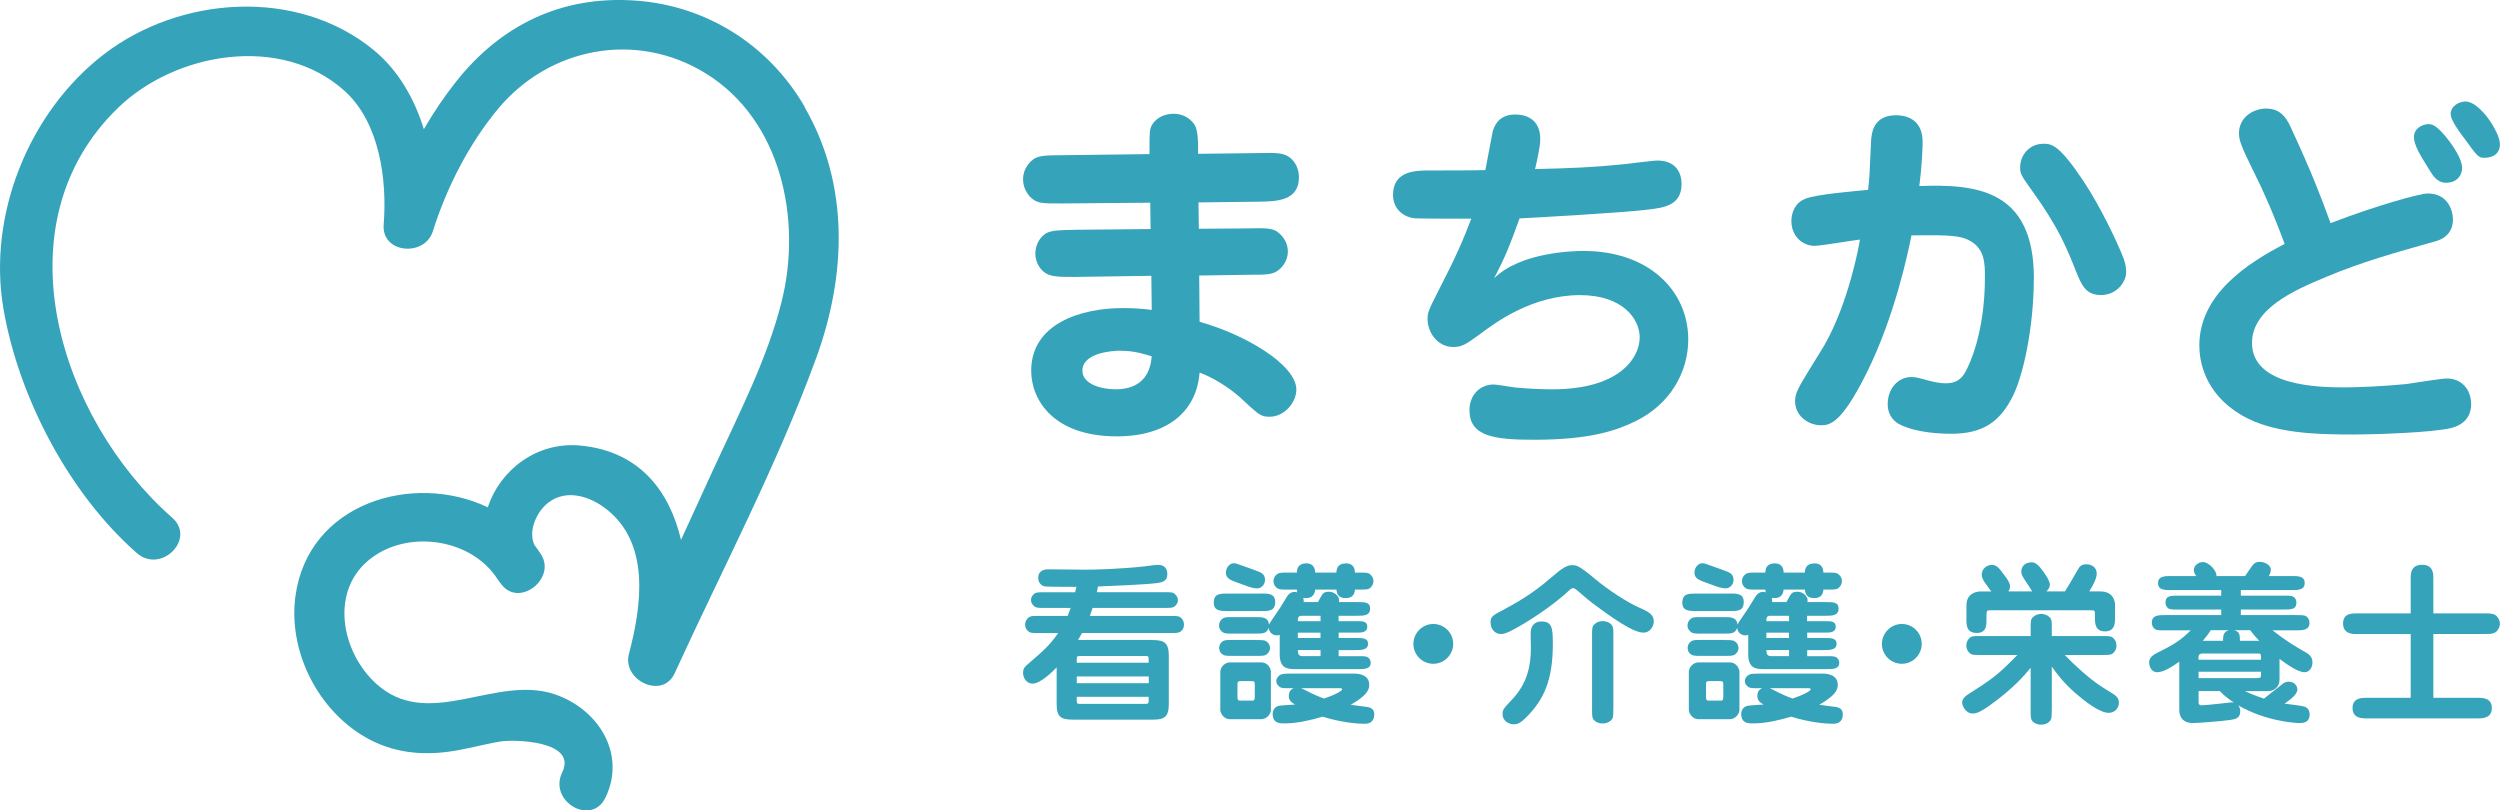 <?xml version="1.0" encoding="UTF-8"?><svg id="_レイヤー_2" xmlns="http://www.w3.org/2000/svg" width="337.91" height="109.54" viewBox="0 0 337.91 109.54"><defs><style>.cls-1{fill:#35a3ba;}</style></defs><g id="_レイヤー_1-2"><path class="cls-1" d="M108.78,14.46C103.95,6.11,95.54.76,85.91.08c-9.98-.71-18.24,3.29-24.34,11.05-1.56,1.98-2.99,4.11-4.28,6.33-1.29-4.18-3.49-8-6.81-10.72C40.13-1.72,24.29-.54,14.04,7.34,3.88,15.15-1.71,29.11.47,41.76c2.06,11.96,8.86,24.95,18.02,32.99,3.26,2.86,8.06-1.9,4.78-4.78C8.05,56.59-.34,30.33,15.97,14.56c7.73-7.48,22.04-10,30.61-2.27,4.73,4.27,5.76,12,5.28,18.06-.31,3.93,5.55,4.41,6.65.9,1.84-5.86,4.85-11.75,8.76-16.48,6.9-8.35,18.69-10.69,28.14-4.84,10.25,6.35,13,19.82,10.24,30.83-1.97,7.85-5.79,15.18-9.15,22.5-1.48,3.24-2.96,6.47-4.45,9.71-1.55-6.55-5.55-11.95-13.53-12.74-6.01-.6-10.95,3.35-12.59,8.34-10.05-4.8-24.31-.62-26,12.03-.95,7.15,2.71,14.74,8.76,18.62,3.57,2.29,7.49,2.93,11.66,2.42,2.47-.3,4.85-1.01,7.29-1.42,1.76-.29,10.46-.14,8.35,4.18-1.9,3.9,3.94,7.33,5.84,3.42,2.87-5.91-.96-12.04-6.95-14.01-7.73-2.54-16.49,4.58-23.42-.88-5.08-4.01-7.11-12.59-1.71-17.15,5.12-4.33,14.03-3.08,17.56,2.6,0,0,0,0,.01,0,.16.23.33.47.52.69,2.42,3.01,7.32-.88,5.31-4.1-.28-.45-.59-.88-.91-1.3-.9-1.91.3-4.52,1.87-5.73,2.42-1.87,5.57-.89,7.77.81,6.07,4.67,4.84,13.14,3.13,19.64-.94,3.57,4.54,6.2,6.18,2.61,6.44-14.07,13.81-28.04,19.12-42.58,4.08-11.17,4.55-23.39-1.55-33.93Z"/><path class="cls-1" d="M155.78,86.51c1.59,0,2.2.37,2.2,2.15v6.48c0,1.8-.61,2.13-2.2,2.13h-10.76c-1.61,0-2.2-.35-2.2-2.13v-4.94c-.44.47-2.15,2.2-3.25,2.2-.84,0-1.29-.79-1.29-1.43s.21-.82.77-1.31c2.06-1.78,2.78-2.39,3.98-4.09h-2.6c-.96,0-1.19,0-1.54-.33-.23-.23-.33-.51-.33-.82,0-.42.19-.77.54-1.01.23-.16.56-.16,1.33-.16h3.88c.26-.65.33-.89.4-1.08h-3.49c-.98,0-1.22,0-1.54-.33-.16-.16-.33-.4-.33-.72,0-.51.37-.82.51-.91.26-.16.58-.16,1.36-.16h4.09c.02-.09.14-.56.19-.73-.47,0-3.72,0-4.21-.05-.56-.07-.96-.54-.96-1.15,0-1.17,1.12-1.17,1.38-1.17.8,0,4.33.05,5.05.05,1.22,0,4.68-.09,7.86-.44.54-.05,1.4-.21,1.94-.21.82,0,1.22.51,1.22,1.24,0,.96-.61,1.12-1.57,1.24-1.59.19-5.96.37-7.81.44-.02.16-.14.7-.14.77h9.08c.98,0,1.22,0,1.54.33.16.16.33.4.33.75,0,.51-.37.79-.51.89-.26.16-.58.16-1.36.16h-9.66c-.16.49-.21.63-.37,1.08h10.85c.98,0,1.22,0,1.54.33.23.23.33.54.33.84,0,.4-.16.75-.51.98-.26.16-.58.16-1.36.16h-11.91c-.23.44-.35.61-.54.94h10.06ZM145.53,89.58h9.73v-.49c0-.38-.09-.42-.44-.42h-8.84c-.37,0-.44.05-.44.42v.49ZM155.27,91.43h-9.73v.91h9.73v-.91ZM155.27,94.18h-9.73v.54c0,.38.07.42.44.42h8.84c.35,0,.44-.05.44-.42v-.54Z"/><path class="cls-1" d="M170.49,80.22c.96,0,1.87,0,1.87,1.15,0,1.22-.82,1.22-1.87,1.22h-4.56c-.94,0-1.87,0-1.87-1.12,0-1.24.84-1.24,1.87-1.24h4.56ZM180.94,85.51v.72h2.17c1.05,0,1.8,0,1.8.77,0,.87-.91.87-1.8.87h-2.17v.82h2.6c.75,0,1.1,0,1.36.16.16.14.37.37.37.7,0,.89-.82.89-1.73.89h-8.49c-1.08,0-2.08-.12-2.08-2.01v-2.62c-.09.02-.19.07-.37.07-.42,0-1.01-.23-1.12-1.01-.28.77-.77.77-1.8.77h-3.04c-.75,0-1.1,0-1.33-.16-.21-.14-.54-.44-.54-.94,0-.33.14-.61.33-.8.35-.33.58-.33,1.54-.33h3.04c.94,0,1.73,0,1.85,1.01.07-.14.09-.21.23-.4,1.22-1.78,1.36-1.99,2.2-3.39.16-.26.47-.63,1.05-.63.09,0,.19.02.33.07-.02-.16-.02-.19-.05-.38h-1.29c-.77,0-1.1,0-1.36-.19-.16-.09-.51-.4-.51-.96,0-.33.14-.61.33-.8.33-.33.58-.35,1.54-.35h1.29c.02-.4.07-1.24,1.29-1.24,1.12,0,1.17.94,1.19,1.24h2.85c.05-.42.09-1.24,1.33-1.24,1.12,0,1.17.91,1.19,1.24h.63c.77,0,1.1,0,1.36.19.16.12.51.42.51.96,0,.33-.14.61-.33.82-.33.33-.56.33-1.54.33h-.63c-.05.66-.35,1.15-1.26,1.15s-1.19-.49-1.24-1.15h-2.88c-.05.58-.33,1.15-1.24,1.15-.19,0-.28-.02-.37-.02.07.23.09.35.05.56h1.94l.28-.51c.37-.7.51-.89,1.26-.89.61,0,1.33.54,1.33,1.17,0,.12-.02.16-.05.23h2.43c1.12,0,1.8,0,1.8.89,0,.96-.89.96-1.8.96h-2.46v.73h2.64c.51,0,1.24,0,1.24.72,0,.82-.82.82-1.24.82h-2.64ZM169.79,86.51c.94,0,1.19,0,1.54.3.19.19.33.47.33.77,0,.51-.37.82-.51.91-.26.16-.58.16-1.36.16h-3.16c-.96,0-1.19,0-1.54-.33-.19-.16-.3-.44-.3-.75,0-.49.33-.8.51-.91.26-.16.58-.16,1.33-.16h3.16ZM170.42,89.53c1.1,0,1.36,1.03,1.36,1.22v5.24c0,.28-.35,1.22-1.36,1.22h-4.12c-1.1,0-1.36-1.05-1.36-1.22v-5.24c0-.28.35-1.22,1.36-1.22h4.12ZM169.48,77.02c1.01.35,1.5.54,1.5,1.36,0,.77-.63,1.15-1.03,1.15-.23,0-.82-.09-1.26-.26l-1.54-.56c-.79-.28-1.45-.54-1.45-1.29s.54-1.29,1.05-1.29c.3,0,.51.09,1.17.33l1.57.56ZM167.75,92.06c-.44,0-.49.07-.49.49v1.66c0,.42.12.49.42.49h1.52c.23,0,.4,0,.4-.49v-1.66c0-.49-.09-.49-.65-.49h-1.19ZM174.35,93.02c-.77,0-1.1,0-1.33-.14-.19-.14-.51-.37-.51-.84,0-.37.28-.66.49-.8.26-.16.58-.19,1.36-.19h8.7c.75,0,2.01.21,2.01,1.54,0,.77-.51,1.52-2.5,2.67.38.07,2.01.26,2.27.3.44.07.91.3.91.96,0,1.31-1.01,1.31-1.36,1.31-.94,0-3.16-.19-5.61-.96-1.71.49-3.44.91-5.22.91-.54,0-1.54,0-1.54-1.29,0-.7.51-1.08,1.03-1.12.33-.05,1.71-.12,1.99-.14-.51-.3-.84-.56-.84-1.17,0-.77.51-.98.66-1.05h-.49ZM178.49,83.96v-.73h-2.53c-.54,0-.54.33-.54.73h3.06ZM175.42,85.51v.72h3.06v-.72h-3.06ZM178.49,88.69v-.82h-3.06c0,.33,0,.82.63.82h2.43ZM175.87,93.02c.26.12.35.14,1.24.61.28.14.96.47,1.85.79,1.47-.49,2.46-1.03,2.46-1.26,0-.12-.21-.14-.3-.14h-5.24Z"/><path class="cls-1" d="M196.42,87.03c0,1.45-1.19,2.69-2.69,2.69s-2.69-1.22-2.69-2.69,1.22-2.69,2.69-2.69,2.69,1.19,2.69,2.69Z"/><path class="cls-1" d="M215.81,78.42c1.38,1.17,4.09,2.99,5.78,3.72,1.29.56,1.94.94,1.94,1.85,0,.79-.61,1.52-1.38,1.52-.89,0-2.46-.68-6.48-3.67-.77-.56-1.33-1.03-2.62-2.15-.14-.09-.26-.19-.4-.19-.23,0-.4.16-.56.3-1.52,1.45-4.26,3.46-7.04,5.03-1.33.75-1.78.87-2.18.87-.68,0-1.4-.56-1.4-1.57,0-.8.3-.96,1.78-1.73,2.41-1.29,4.3-2.5,6.29-4.23,1.64-1.43,2.27-1.78,2.95-1.78.61,0,.96.05,3.32,2.04ZM209.89,87c0,4.98-1.24,7.53-3.46,9.82-.89.91-1.31,1.08-1.8,1.08-.75,0-1.54-.51-1.54-1.36,0-.63.12-.75,1.33-2.04,2.06-2.18,2.5-4.63,2.5-6.9,0-.35-.05-1.92-.02-2.22.05-.82.58-1.38,1.4-1.38,1.43,0,1.59.75,1.59,2.99ZM218.06,95.85c0,.94,0,1.24-.33,1.54-.3.26-.72.4-1.12.4-.56,0-1.03-.26-1.26-.58-.16-.26-.16-.61-.16-1.36v-9.96c0-.94,0-1.22.33-1.52.28-.28.7-.42,1.1-.42.58,0,1.05.26,1.26.58.19.26.19.61.19,1.36v9.96Z"/><path class="cls-1" d="M233.82,80.22c.96,0,1.87,0,1.87,1.15,0,1.22-.82,1.22-1.87,1.22h-4.56c-.94,0-1.87,0-1.87-1.12,0-1.24.84-1.24,1.87-1.24h4.56ZM244.27,85.51v.72h2.17c1.05,0,1.8,0,1.8.77,0,.87-.91.87-1.8.87h-2.17v.82h2.6c.75,0,1.1,0,1.36.16.16.14.37.37.37.7,0,.89-.82.89-1.73.89h-8.49c-1.08,0-2.08-.12-2.08-2.01v-2.62c-.09.02-.19.07-.38.07-.42,0-1.01-.23-1.12-1.01-.28.77-.77.77-1.8.77h-3.04c-.75,0-1.1,0-1.33-.16-.21-.14-.54-.44-.54-.94,0-.33.14-.61.33-.8.35-.33.58-.33,1.54-.33h3.04c.94,0,1.73,0,1.85,1.01.07-.14.09-.21.23-.4,1.22-1.78,1.36-1.99,2.2-3.39.16-.26.47-.63,1.05-.63.09,0,.19.02.33.07-.02-.16-.02-.19-.05-.38h-1.29c-.77,0-1.1,0-1.36-.19-.16-.09-.51-.4-.51-.96,0-.33.14-.61.33-.8.33-.33.58-.35,1.54-.35h1.29c.02-.4.07-1.24,1.29-1.24,1.12,0,1.17.94,1.19,1.24h2.85c.05-.42.09-1.24,1.33-1.24,1.12,0,1.17.91,1.19,1.24h.63c.77,0,1.1,0,1.36.19.16.12.51.42.51.96,0,.33-.14.61-.33.82-.33.33-.56.33-1.54.33h-.63c-.05.66-.35,1.15-1.26,1.15s-1.19-.49-1.24-1.15h-2.88c-.05.58-.33,1.15-1.24,1.15-.19,0-.28-.02-.37-.02.07.23.09.35.05.56h1.94l.28-.51c.37-.7.51-.89,1.26-.89.61,0,1.33.54,1.33,1.17,0,.12-.02.16-.05.23h2.43c1.12,0,1.8,0,1.8.89,0,.96-.89.96-1.8.96h-2.46v.73h2.64c.51,0,1.24,0,1.24.72,0,.82-.82.82-1.24.82h-2.64ZM233.11,86.51c.94,0,1.19,0,1.54.3.19.19.33.47.33.77,0,.51-.37.82-.51.91-.26.16-.58.16-1.36.16h-3.16c-.96,0-1.19,0-1.54-.33-.19-.16-.3-.44-.3-.75,0-.49.33-.8.51-.91.26-.16.58-.16,1.33-.16h3.16ZM233.75,89.53c1.1,0,1.36,1.03,1.36,1.22v5.24c0,.28-.35,1.22-1.36,1.22h-4.12c-1.1,0-1.36-1.05-1.36-1.22v-5.24c0-.28.35-1.22,1.36-1.22h4.12ZM232.81,77.02c1.01.35,1.5.54,1.5,1.36,0,.77-.63,1.15-1.03,1.15-.23,0-.82-.09-1.26-.26l-1.54-.56c-.79-.28-1.45-.54-1.45-1.29s.54-1.29,1.05-1.29c.3,0,.51.09,1.17.33l1.57.56ZM231.08,92.06c-.44,0-.49.07-.49.49v1.66c0,.42.12.49.42.49h1.52c.23,0,.4,0,.4-.49v-1.66c0-.49-.09-.49-.65-.49h-1.19ZM237.68,93.02c-.77,0-1.1,0-1.33-.14-.19-.14-.51-.37-.51-.84,0-.37.28-.66.49-.8.26-.16.58-.19,1.36-.19h8.7c.75,0,2.01.21,2.01,1.54,0,.77-.51,1.52-2.5,2.67.38.07,2.01.26,2.27.3.44.07.91.3.91.96,0,1.31-1.01,1.31-1.36,1.31-.94,0-3.16-.19-5.61-.96-1.71.49-3.44.91-5.22.91-.54,0-1.54,0-1.54-1.29,0-.7.51-1.08,1.03-1.12.33-.05,1.71-.12,1.99-.14-.51-.3-.84-.56-.84-1.17,0-.77.51-.98.66-1.05h-.49ZM241.82,83.96v-.73h-2.53c-.54,0-.54.33-.54.73h3.06ZM238.75,85.51v.72h3.06v-.72h-3.06ZM241.82,88.69v-.82h-3.06c0,.33,0,.82.63.82h2.43ZM239.2,93.02c.26.12.35.14,1.24.61.28.14.96.47,1.85.79,1.47-.49,2.46-1.03,2.46-1.26,0-.12-.21-.14-.3-.14h-5.24Z"/><path class="cls-1" d="M259.75,87.03c0,1.45-1.19,2.69-2.69,2.69s-2.69-1.22-2.69-2.69,1.22-2.69,2.69-2.69,2.69,1.19,2.69,2.69Z"/><path class="cls-1" d="M277.32,96.01c0,.94,0,1.22-.33,1.54-.28.28-.7.4-1.1.4-.58,0-1.05-.26-1.26-.58-.16-.26-.16-.61-.16-1.36v-5.75c-.84,1.03-2.32,2.76-5.33,4.94-1.4,1.03-2.01,1.24-2.5,1.24-.96,0-1.43-1.05-1.43-1.5,0-.56.58-.96.96-1.19,2.95-1.89,3.84-2.46,6.5-5.22h-4.98c-.96,0-1.24,0-1.54-.33-.26-.26-.37-.61-.37-.94,0-.4.14-.72.37-.96.3-.33.58-.33,1.54-.33h6.78v-1.05c0-.94,0-1.22.33-1.52.28-.28.7-.42,1.1-.42s.82.14,1.1.42c.33.3.33.61.33,1.52v1.05h6.83c.96,0,1.22,0,1.54.33.26.26.37.61.37.96,0,.38-.14.7-.37.94-.3.33-.58.33-1.54.33h-5.08c1.1,1.17,3.32,3.23,5.08,4.35.26.19,1.5.91,1.73,1.1.4.33.51.61.51,1.01,0,.7-.54,1.36-1.38,1.36-1.24,0-3.27-1.59-4.51-2.67-1.61-1.4-2.57-2.71-3.18-3.58v5.92ZM269.15,79.94c-.09-.14-.63-.87-.75-1.03-.26-.37-.54-.75-.54-1.26,0-.68.58-1.29,1.38-1.29.66,0,.98.44,1.71,1.43.35.47.73.98.73,1.47,0,.23-.07.47-.23.68h3.23c-.09-.14-.14-.21-.56-.89-.79-1.17-.91-1.33-.91-1.85,0-.38.28-1.19,1.38-1.19.26,0,.63.05,1.17.7.47.56,1.31,1.73,1.31,2.34,0,.21-.12.56-.47.89h2.5c.4-.61.79-1.29,1.68-2.83.28-.49.47-.84,1.22-.84.7,0,1.4.4,1.4,1.24,0,.54-.28,1.26-1.01,2.43h1.5c1.75,0,1.99,1.31,1.99,1.87v1.66c0,.7,0,1.87-1.36,1.87s-1.36-1.12-1.36-1.87v-.42c0-.54-.05-.56-.51-.56h-13.57c-.44,0-.58,0-.58.56v.63c0,.87,0,1.87-1.31,1.87-1.4,0-1.4-1.05-1.4-1.87v-1.68c0-.73.12-1.12.42-1.45.54-.58,1.33-.61,1.45-.61h1.5Z"/><path class="cls-1" d="M308.11,91.85c0,1.08-.82,1.57-1.57,1.57h-3.11c1.22.56,1.94.79,2.57,1.01.82-.63,1.64-1.29,2.46-1.94.16-.14.42-.35.91-.35.79,0,1.15.61,1.15,1.05,0,.7-.96,1.36-1.73,1.92.4.05,2.15.26,2.5.35.23.05.89.21.89,1.1,0,1.17-.96,1.17-1.45,1.17-.35,0-4.47-.21-8.19-2.39.21.28.26.58.26.82,0,.96-.75,1.05-1.36,1.15-1.43.21-4.51.42-5.03.42-1.47,0-1.85-.96-1.85-1.75v-6.55c-.84.61-2.08,1.43-2.97,1.43s-1.1-.91-1.1-1.31c0-.77.58-1.08,1.78-1.66,1.92-.96,2.88-1.73,3.84-2.69h-3.46c-.75,0-1.1,0-1.36-.16-.28-.19-.44-.51-.44-.87,0-1.03.91-1.03,1.8-1.03h7.58v-.75h-5.66c-.84,0-.94,0-1.19-.05-.47-.07-.68-.51-.68-.87,0-.96.66-.96,1.87-.96h5.66v-.75h-6.76c-.89,0-1.78,0-1.78-.94s.87-.96,1.78-.96h3.39c-.09-.12-.33-.4-.33-.84,0-.58.63-1.05,1.22-1.05.84,0,1.92,1.24,1.83,1.89h3.88c.14-.21.79-1.17.94-1.36.21-.33.54-.56,1.01-.56.56,0,1.52.33,1.52,1.08,0,.37-.19.7-.26.84h3.06c.89,0,1.78,0,1.78.94s-.87.96-1.78.96h-6.85v.75h5.64c.84,0,.94,0,1.19.05.47.09.68.51.68.87,0,.96-.66.96-1.87.96h-5.64v.75h7.46c.75,0,1.1,0,1.38.16.26.19.44.51.44.87,0,1.03-.94,1.03-1.82,1.03h-3.18c1.9,1.47,2.95,2.1,4.51,2.99.35.21.89.54.89,1.36,0,.63-.38,1.31-1.08,1.31-.89,0-2.43-1.1-3.37-1.8v2.81ZM305.61,89.18c0-.26,0-.66-.05-.73-.09-.12-.16-.12-.51-.12h-7.35c-.12,0-.54,0-.54.49v.35h8.44ZM297.17,90.79v.87h7.81c.56,0,.63-.05.63-.54v-.33h-8.44ZM297.17,93.41v1.57c0,.23.14.35.38.35.65,0,4.07-.4,4.12-.4.09,0,.16.02.3.05-.77-.51-1.47-1.05-1.92-1.57h-2.88ZM300.49,86.28c0-.7.35-.98.79-1.1h-2.46c-.16.26-.44.68-1.08,1.43h2.74v-.33ZM305.36,86.61c-.33-.33-.75-.82-1.22-1.43h-2.17c.7.19.79.51.79,1.43h2.6Z"/><path class="cls-1" d="M325.84,94.33v-8.63h-7.25c-.58.02-1.89,0-1.89-1.43s1.29-1.36,1.89-1.36h7.25v-4.7c0-.65,0-1.87,1.54-1.87s1.52,1.24,1.52,1.87v4.7h7.13c.44,0,.98,0,1.33.28.33.26.54.75.54,1.12,0,.33-.19.84-.54,1.1-.37.28-.79.28-1.33.28h-7.13v8.63h6.04c.58,0,1.87,0,1.87,1.38s-1.29,1.4-1.87,1.4h-15.09c-.58,0-1.87,0-1.87-1.4s1.29-1.38,1.87-1.38h5.99Z"/><path class="cls-1" d="M155.37,20.09c0-2.2,0-2.66.4-3.31.6-.9,1.65-1.4,2.86-1.4,1.6,0,2.46.95,2.81,1.45.5.75.5,2.51.5,3.06v.9l8.22-.1c2.05-.05,3.16-.05,3.96.45.95.6,1.45,1.7,1.45,2.81,0,3.21-3.01,3.26-5.31,3.31l-8.27.1.05,3.56,6.67-.05c2.16-.05,3.11-.05,3.86.4,1.05.75,1.5,1.75,1.5,2.71,0,1.4-.9,2.31-1.45,2.66-.75.5-1.65.5-3.86.5l-6.67.1.05,6.26c6.01,1.65,13.08,5.76,13.08,9.17,0,1.7-1.6,3.66-3.61,3.66-1.2,0-1.4-.2-4.16-2.76-1.45-1.25-3.51-2.56-5.31-3.21-.4,5.26-4.36,8.62-11.18,8.62-8.67,0-11.58-5.01-11.58-8.87,0-6.37,6.72-8.47,12.38-8.47,1.5,0,2.81.1,3.91.25l-.05-4.61-10.32.15c-2,0-3.16,0-3.96-.5-.95-.6-1.4-1.7-1.4-2.66,0-.9.4-2.05,1.4-2.71.8-.45,1.85-.45,3.91-.5l10.27-.1-.05-3.56-11.83.1c-2.81,0-3.46.05-4.41-.9-.55-.6-.95-1.4-.95-2.36,0-1.55,1-2.41,1.45-2.76.75-.45,1.65-.5,3.86-.5l11.78-.15v-.75ZM151.46,47.4c-1.2,0-5.16.3-5.16,2.71,0,1.75,2.41,2.51,4.51,2.51,2.41,0,4.61-1.05,4.86-4.46-1.15-.35-2.41-.75-4.21-.75Z"/><path class="cls-1" d="M201.93,37.63c3.61-3.56,10.77-3.71,12.13-3.71,8.72,0,14.13,5.31,14.13,11.98,0,4.36-2.41,8.72-7.12,11.03-2.56,1.25-6.11,2.51-13.73,2.51-5.51,0-8.72-.5-8.72-4.01,0-2.06,1.45-3.46,3.26-3.46.45,0,2.46.35,2.86.4,2.05.2,4.01.25,5.11.25,9.12,0,11.78-4.31,11.78-7.02,0-2.41-2.2-5.71-8.07-5.71-6.47,0-11.48,3.76-13.23,5.06-2.26,1.65-2.71,1.95-3.91,1.95-2.1,0-3.46-1.95-3.46-3.76,0-.95.15-1.25,1.5-3.91,2.41-4.66,3.31-6.82,4.41-9.67-1.2,0-6.92,0-7.57-.05-1.45-.1-3.01-1.15-3.01-3.16,0-3.31,3.11-3.31,5.06-3.31,1.75,0,5.96,0,7.42-.05.15-.8.9-4.71,1-5.26.15-.45.65-2.25,3.01-2.25.6,0,3.41.05,3.41,3.31,0,1.05-.45,2.96-.7,4.06,4.76-.1,7.97-.25,11.43-.6.8-.05,4.41-.55,5.11-.55,2.56,0,3.26,1.75,3.26,3.16,0,2.91-2.41,3.21-4.46,3.46-3.41.45-16.39,1.15-17.44,1.2-1.25,3.46-1.8,4.96-3.46,8.12Z"/><path class="cls-1" d="M274.9,37.63c0,6.57-1.45,13.48-3.06,16.34-1.6,2.96-3.76,4.66-8.07,4.66-1.35,0-4.56-.1-6.87-1.2-.85-.4-1.75-1.25-1.75-2.81,0-2.1,1.4-3.66,3.21-3.66.5,0,.95.1,2,.4.9.25,1.8.45,2.61.45,1.3,0,2.1-.45,2.71-1.6.4-.7,2.61-5.06,2.61-12.73,0-1.9,0-3.96-2.26-5.06-1.05-.5-2.2-.7-7.67-.6-.45,2.26-2.25,10.98-6.11,18.69-3.36,6.72-4.91,6.97-6.11,6.97-1.7,0-3.51-1.25-3.51-3.26,0-.5.1-1,.45-1.7.4-.9,2.96-4.91,3.51-5.86,3.36-5.86,4.76-13.88,4.81-14.28-.95.1-5.31.85-6.11.85-1.7,0-3.16-1.35-3.16-3.36,0-.9.35-2.41,1.9-3.01,1.5-.6,6.47-1,8.47-1.2.2-1.7.2-2.2.4-6.57.05-1.15.35-3.51,3.36-3.51,2.05,0,3.61,1.05,3.61,3.61,0,.55-.05,2.81-.45,5.96,7.77-.3,15.49.5,15.49,12.48ZM283.97,39.88c-2.1,0-2.66-1.45-3.41-3.31-1.2-3.01-2.31-5.81-5.81-10.67-1.5-2.1-1.7-2.36-1.7-3.26,0-1.8,1.35-3.21,3.16-3.21,1.15,0,2.16.2,5.41,5.06,2.46,3.71,4.66,8.57,5.06,9.57.6,1.35.7,2.05.7,2.76,0,1.2-1.2,3.06-3.41,3.06Z"/><path class="cls-1" d="M304.68,23.34c-1.8-3.66-2.05-4.41-2.05-5.31,0-2.36,2.16-3.36,3.66-3.36,2.16,0,2.91,1.55,3.51,2.91,2.71,5.86,3.81,8.77,5.21,12.58,6.41-2.46,12.13-4.01,13.13-4.01,2.76,0,3.41,2.36,3.41,3.51,0,2.31-1.95,2.86-2.56,3.01-4.96,1.4-9.87,2.76-14.58,4.76-4.21,1.75-10.02,4.26-10.02,8.92,0,5.86,9.07,6.01,12.48,6.01,1.85,0,5.36-.15,8.37-.45.8-.1,4.66-.75,5.51-.75,1.9,0,3.26,1.4,3.26,3.51,0,.8-.25,2.51-2.61,3.16-2.46.65-10.62.9-13.08.9-5.11,0-11.03-.1-15.34-2.61-5.11-3.01-5.71-7.47-5.71-9.42,0-6.97,6.61-11.18,11.53-13.73-1.45-3.96-3.11-7.67-4.11-9.62ZM328.38,22.99c-1.35-2.16-2.1-3.41-2.1-4.46,0-1.25,1.25-1.75,1.95-1.75.45,0,1.15.05,2.91,2.41.35.5,1.65,2.26,1.65,3.51,0,.9-.6,2-2.2,2-1.2,0-1.8-1.05-2.2-1.7ZM332.99,18.58c-.75-1-1.75-2.41-1.75-3.16,0-1.1,1.15-1.7,2-1.7,2,0,4.66,4.21,4.66,5.76,0,1.65-1.45,1.85-2.15,1.85-.75,0-.95-.25-2.76-2.76Z"/></g></svg>